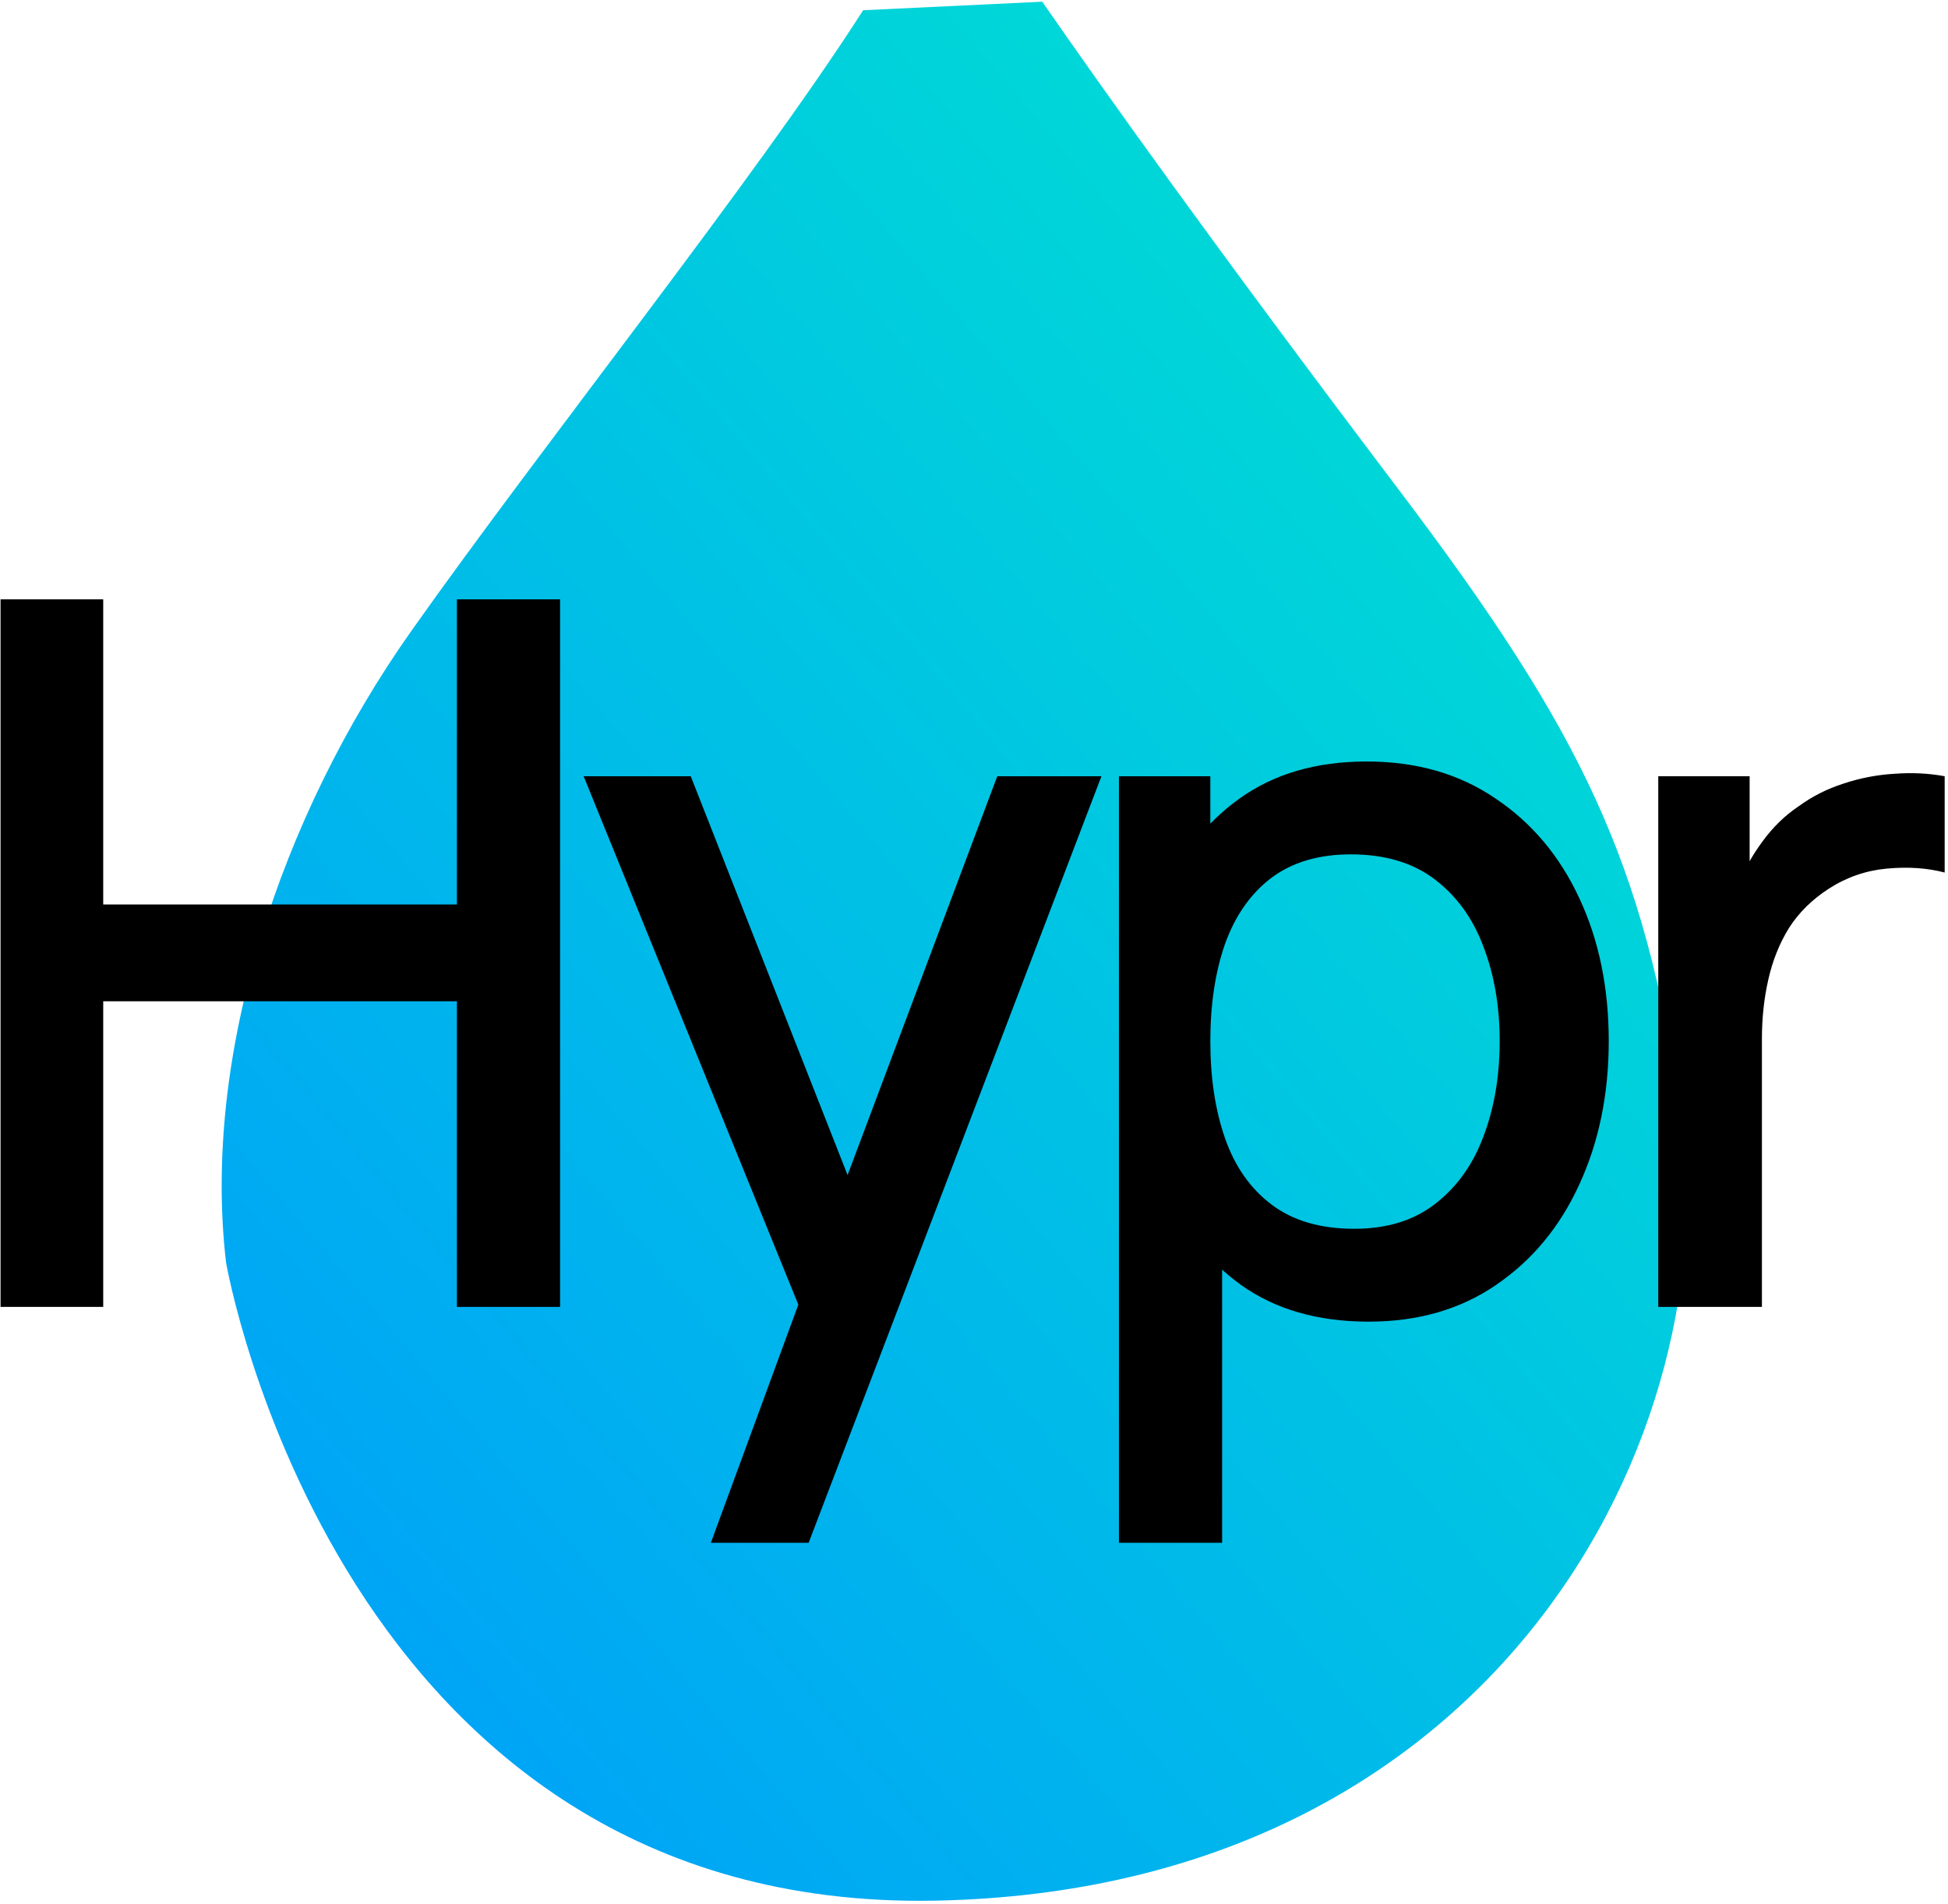 <svg width="571" height="558" viewBox="0 0 571 558" fill="none" xmlns="http://www.w3.org/2000/svg">
<path d="M274 557C98.999 560.258 66.264 370 66.264 370C59.179 309.454 82 239.5 120.5 185C158.999 130.5 221.92 51.647 253 3L305.5 0.5C323.561 26.52 355.5 71.5 410 143.5C464.5 215.5 481.5 252.5 492.5 323.5C507.528 420.5 438.5 553.938 274 557Z" fill="url(#paint0_linear_1827_363)"/>
<path d="M0.16 383V175.64H30.256V265.064H133.936V175.64H164.176V383H133.936V293.432H30.256V383H0.16ZM208.373 452.12L238.469 370.184L238.901 394.376L171.077 227.48H202.469L253.157 356.36H243.941L292.325 227.48H322.853L237.029 452.12H208.373ZM401.139 387.32C386.259 387.32 373.779 383.72 363.699 376.52C353.619 369.224 345.987 359.384 340.803 347C335.619 334.616 333.027 320.648 333.027 305.096C333.027 289.544 335.571 275.576 340.659 263.192C345.843 250.808 353.427 241.064 363.411 233.96C373.491 226.76 385.875 223.16 400.563 223.16C415.155 223.16 427.731 226.76 438.291 233.96C448.947 241.064 457.155 250.808 462.915 263.192C468.675 275.48 471.555 289.448 471.555 305.096C471.555 320.648 468.675 334.664 462.915 347.144C457.251 359.528 449.139 369.32 438.579 376.52C428.115 383.72 415.635 387.32 401.139 387.32ZM327.987 452.12V227.48H354.771V339.368H358.227V452.12H327.987ZM396.963 360.104C406.563 360.104 414.483 357.656 420.723 352.76C427.059 347.864 431.763 341.288 434.835 333.032C438.003 324.68 439.587 315.368 439.587 305.096C439.587 294.92 438.003 285.704 434.835 277.448C431.763 269.192 427.011 262.616 420.579 257.72C414.147 252.824 405.939 250.376 395.955 250.376C386.547 250.376 378.771 252.68 372.627 257.288C366.579 261.896 362.067 268.328 359.091 276.584C356.211 284.84 354.771 294.344 354.771 305.096C354.771 315.848 356.211 325.352 359.091 333.608C361.971 341.864 366.531 348.344 372.771 353.048C379.011 357.752 387.075 360.104 396.963 360.104ZM486.07 383V227.48H512.854V265.208L509.11 260.312C511.03 255.32 513.526 250.76 516.598 246.632C519.67 242.408 523.222 238.952 527.254 236.264C531.19 233.384 535.558 231.176 540.358 229.64C545.254 228.008 550.246 227.048 555.334 226.76C560.422 226.376 565.318 226.616 570.022 227.48V255.704C564.934 254.36 559.27 253.976 553.03 254.552C546.886 255.128 541.222 257.096 536.038 260.456C531.142 263.624 527.254 267.464 524.374 271.976C521.59 276.488 519.574 281.528 518.326 287.096C517.078 292.568 516.454 298.376 516.454 304.52V383H486.07Z" fill="black"/>
<defs>
<linearGradient id="paint0_linear_1827_363" x1="72.415" y1="473.661" x2="539.095" y2="81.099" gradientUnits="userSpaceOnUse">
<stop stop-color="#00A2F8"/>
<stop offset="1" stop-color="#00E5CF"/>
</linearGradient>
</defs>
</svg>
